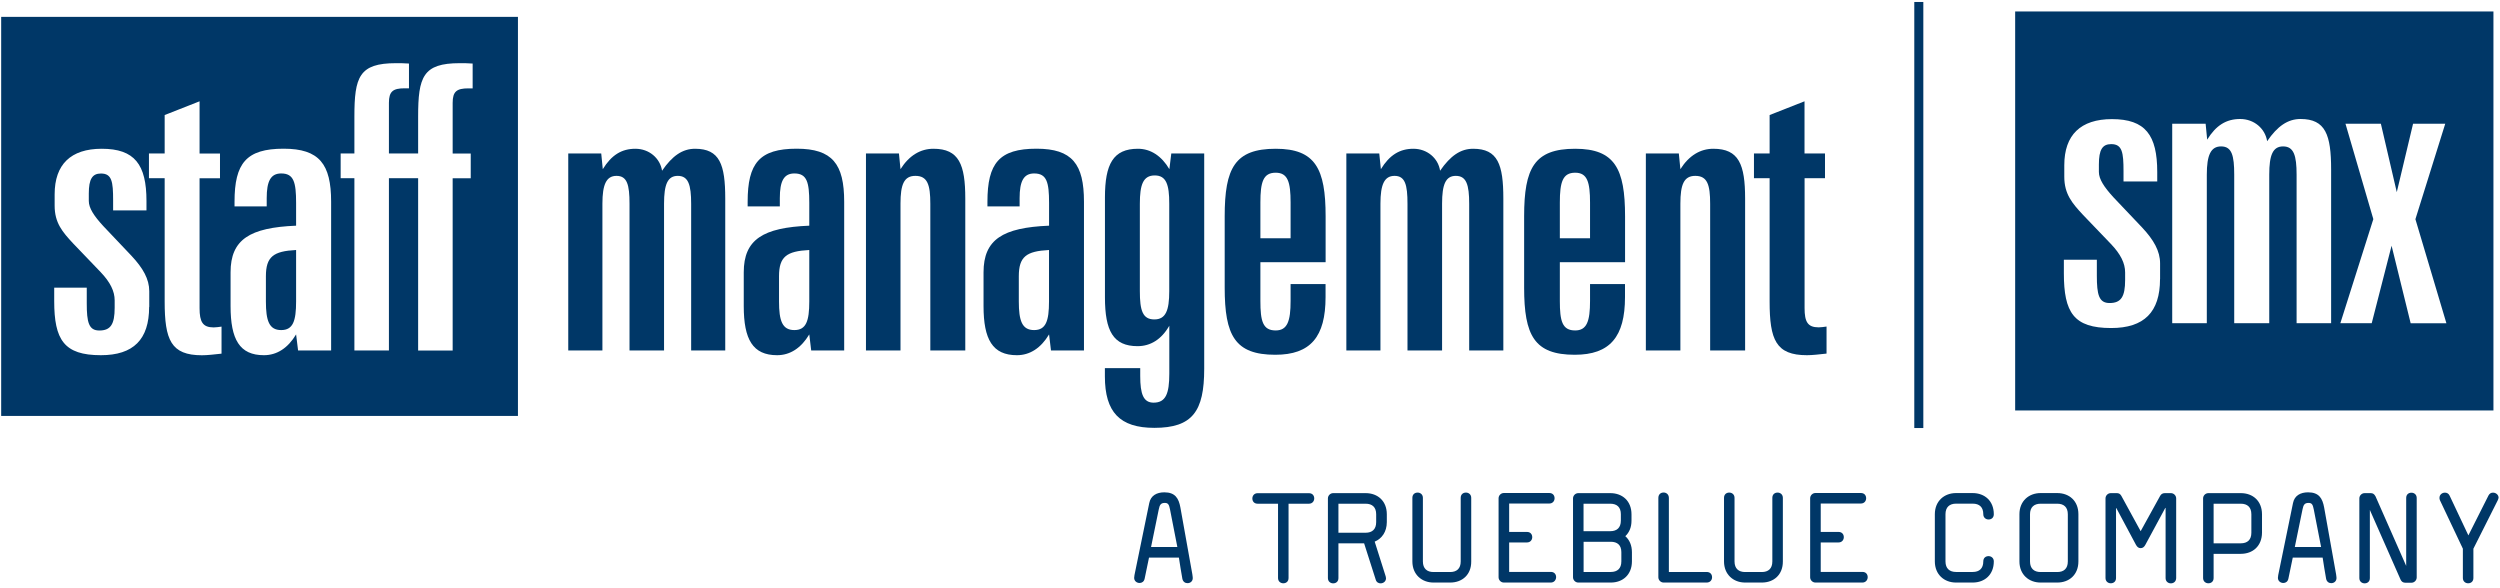 
<svg width="404px" height="95px" viewBox="0 0 404 95" version="1.1" xmlns="http://www.w3.org/2000/svg" xmlns:xlink="http://www.w3.org/1999/xlink">
    <g id="Page-1" stroke="none" stroke-width="1" fill="none" fill-rule="evenodd">
        <g id="SM_logo_540" fill="#003767" fill-rule="nonzero">
            <path d="M325.65,1.85 L325.65,66.33 L402.94,66.33 L402.94,1.85 L325.65,1.85 Z M349.06,45.11 C349.06,50.44 346.49,53.01 341.16,53.01 C335.11,53.01 333.52,50.51 333.52,44.15 L333.52,41.97 L338.85,41.97 L338.85,44.54 C338.85,47.62 339.18,48.97 340.91,48.97 C342.77,48.97 343.42,47.94 343.42,45.25 L343.42,44.03 C343.42,42.55 342.71,41.08 341.11,39.41 L336.61,34.72 C334.88,32.86 333.59,31.38 333.59,28.56 L333.59,26.7 C333.59,21.82 336.22,19.25 341.29,19.25 C346.69,19.25 348.61,21.82 348.61,27.79 L348.61,29.33 L343.16,29.33 L343.16,27.66 C343.16,24.64 342.96,23.29 341.17,23.29 C339.75,23.29 339.18,24.19 339.18,26.57 L339.18,27.79 C339.18,28.95 340.02,30.23 341.55,31.9 L346.18,36.78 C348.04,38.77 349.07,40.57 349.07,42.56 L349.07,45.11 L349.06,45.11 Z M376.72,52.23 L371.13,52.23 L371.13,28.22 C371.13,25.14 370.68,23.66 368.95,23.66 C367.28,23.66 366.71,25.07 366.71,28.22 L366.71,52.23 L361.05,52.23 L361.05,28.22 C361.05,25.14 360.67,23.66 358.93,23.66 C357.26,23.66 356.62,25.07 356.62,28.22 L356.62,52.23 L351.03,52.23 L351.03,20 L356.43,20 L356.68,22.57 C358.1,20.26 359.76,19.23 362.01,19.23 C364.26,19.23 366.05,20.77 366.37,22.82 C368.04,20.38 369.71,19.23 371.77,19.23 C375.81,19.23 376.71,21.8 376.71,27.38 L376.71,52.23 L376.72,52.23 Z M389.56,52.23 L386.48,39.71 L383.27,52.23 L378.2,52.23 L383.53,35.41 L379.03,20 L384.75,20 L387.32,31.05 L389.95,20 L395.15,20 L390.33,35.42 L395.34,52.24 L389.56,52.24 L389.56,52.23 Z" id="Shape"></path>
            <path d="M42.97,44.65 L42.97,48.71 C42.97,51.82 43.48,53.34 45.44,53.34 C47.35,53.34 47.85,51.88 47.85,48.71 L47.85,40.4 C44.18,40.59 42.97,41.48 42.97,44.65 Z M0.19,2.73 L0.19,67.21 L83.7,67.21 L83.7,2.73 L0.19,2.73 Z M24.1,49.6 C24.1,54.86 21.56,57.4 16.3,57.4 C10.34,57.4 8.76,54.92 8.76,48.64 L8.76,46.49 L14.02,46.49 L14.02,49.03 C14.02,52.08 14.34,53.41 16.05,53.41 C17.89,53.41 18.53,52.39 18.53,49.73 L18.53,48.53 C18.53,47.08 17.83,45.61 16.25,43.96 L11.81,39.33 C10.1,37.49 8.83,36.03 8.83,33.24 L8.83,31.4 C8.83,26.58 11.43,24.04 16.44,24.04 C21.76,24.04 23.67,26.58 23.67,32.48 L23.67,34 L18.28,34 L18.28,32.35 C18.28,29.37 18.09,28.04 16.31,28.04 C14.92,28.04 14.35,28.93 14.35,31.27 L14.35,32.47 C14.35,33.62 15.17,34.88 16.69,36.53 L21.26,41.35 C23.1,43.32 24.12,45.09 24.12,47.06 L24.12,49.6 L24.1,49.6 Z M35.8,57.15 C34.59,57.28 33.52,57.41 32.63,57.41 C27.62,57.41 26.61,54.93 26.61,48.72 L26.61,28.8 L24.07,28.8 L24.07,24.8 L26.61,24.8 L26.61,18.59 L32.25,16.37 L32.25,24.81 L35.55,24.81 L35.55,28.81 L32.25,28.81 L32.25,49.8 C32.25,52.02 32.76,52.91 34.53,52.91 C34.91,52.91 35.36,52.84 35.8,52.78 L35.8,57.15 L35.8,57.15 Z M53.5,56.64 L48.17,56.64 L47.85,54.04 C46.52,56.26 44.74,57.4 42.65,57.4 C38.72,57.4 37.26,54.86 37.26,49.47 L37.26,44.01 C37.26,38.69 40.37,36.78 47.85,36.47 L47.85,32.79 C47.85,29.43 47.47,28.03 45.44,28.03 C43.73,28.03 43.1,29.3 43.1,32.02 L43.1,33.35 L37.9,33.35 L37.9,32.6 C37.9,26.38 39.8,24.03 45.83,24.03 C51.6,24.03 53.51,26.51 53.51,32.6 L53.51,56.64 L53.5,56.64 Z M76.39,14.28 L75.69,14.28 C73.79,14.28 73.15,14.79 73.15,16.63 L73.15,24.81 L76.07,24.81 L76.07,28.81 L73.15,28.81 L73.15,56.65 L67.57,56.65 L67.57,28.8 L62.85,28.8 L62.85,56.64 L57.27,56.64 L57.27,28.8 L55.05,28.8 L55.05,24.8 L57.27,24.8 L57.27,18.84 C57.27,12.43 58.03,10.21 63.99,10.21 C64.62,10.21 65.32,10.21 66.09,10.27 L66.09,14.27 L65.39,14.27 C63.49,14.27 62.85,14.78 62.85,16.62 L62.85,24.8 L67.57,24.8 L67.57,18.84 C67.57,12.43 68.34,10.21 74.29,10.21 C74.92,10.21 75.62,10.21 76.38,10.27 L76.38,14.28 L76.39,14.28 Z" id="Shape"></path>
            <path d="M112.32,24.04 C116.31,24.04 117.2,26.58 117.2,32.09 L117.2,56.63 L111.69,56.63 L111.69,32.92 C111.69,29.87 111.24,28.42 109.53,28.42 C107.88,28.42 107.31,29.81 107.31,32.92 L107.31,56.63 L101.73,56.63 L101.73,32.92 C101.73,29.87 101.35,28.42 99.63,28.42 C97.98,28.42 97.35,29.81 97.35,32.92 L97.35,56.63 L91.83,56.63 L91.83,24.8 L97.16,24.8 L97.41,27.34 C98.81,25.06 100.45,24.04 102.68,24.04 C104.9,24.04 106.67,25.56 106.99,27.59 C108.64,25.18 110.29,24.04 112.32,24.04 Z" id="Path"></path>
            <path d="M136.42,56.64 L131.09,56.64 L130.78,54.04 C129.45,56.26 127.67,57.4 125.58,57.4 C121.65,57.4 120.19,54.86 120.19,49.47 L120.19,44.01 C120.19,38.69 123.3,36.78 130.78,36.47 L130.78,32.79 C130.78,29.43 130.4,28.03 128.37,28.03 C126.65,28.03 126.02,29.3 126.02,32.02 L126.02,33.35 L120.82,33.35 L120.82,32.6 C120.82,26.38 122.72,24.03 128.75,24.03 C134.52,24.03 136.42,26.51 136.42,32.6 L136.42,56.64 L136.42,56.64 Z M125.89,44.65 L125.89,48.71 C125.89,51.82 126.4,53.34 128.37,53.34 C130.27,53.34 130.78,51.88 130.78,48.71 L130.78,40.4 C127.1,40.59 125.89,41.48 125.89,44.65 Z" id="Shape"></path>
            <path d="M155.98,56.64 L150.34,56.64 L150.34,32.92 C150.34,29.87 149.89,28.42 147.93,28.42 C146.08,28.42 145.52,29.81 145.52,32.92 L145.52,56.63 L139.94,56.63 L139.94,24.8 L145.27,24.8 L145.52,27.34 C146.92,25.12 148.75,24.04 150.85,24.04 C154.97,24.04 155.99,26.58 155.99,32.09 L155.99,56.64 L155.98,56.64 Z" id="Path"></path>
            <path d="M175.17,56.64 L169.84,56.64 L169.53,54.04 C168.2,56.26 166.42,57.4 164.33,57.4 C160.4,57.4 158.94,54.86 158.94,49.47 L158.94,44.01 C158.94,38.69 162.05,36.78 169.53,36.47 L169.53,32.79 C169.53,29.43 169.15,28.03 167.12,28.03 C165.41,28.03 164.77,29.3 164.77,32.02 L164.77,33.35 L159.57,33.35 L159.57,32.6 C159.57,26.38 161.47,24.03 167.5,24.03 C173.27,24.03 175.17,26.51 175.17,32.6 L175.17,56.64 L175.17,56.64 Z M164.64,44.65 L164.64,48.71 C164.64,51.82 165.15,53.34 167.11,53.34 C169.01,53.34 169.52,51.88 169.52,48.71 L169.52,40.4 C165.84,40.59 164.64,41.48 164.64,44.65 Z" id="Shape"></path>
            <path d="M189.28,24.8 L194.6,24.8 L194.6,59.62 C194.6,66.47 192.7,69.14 186.54,69.14 C180.96,69.14 178.55,66.6 178.55,60.83 L178.55,59.49 L184.26,59.49 L184.26,60.76 C184.26,63.68 184.77,65.07 186.42,65.07 C188.39,65.07 188.96,63.61 188.96,60.38 L188.96,52.64 C187.69,54.86 185.91,55.94 183.83,55.94 C179.9,55.94 178.56,53.47 178.56,48.07 L178.56,31.91 C178.56,26.52 179.89,24.04 183.89,24.04 C185.92,24.04 187.7,25.18 188.97,27.34 L189.28,24.8 Z M186.61,28.35 C184.71,28.35 184.2,29.87 184.2,32.92 L184.2,47.06 C184.2,50.16 184.64,51.62 186.54,51.62 C188.39,51.62 188.95,50.16 188.95,47.06 L188.95,32.92 C188.96,29.81 188.45,28.35 186.61,28.35 Z" id="Shape"></path>
            <path d="M214.21,42.37 L203.68,42.37 L203.68,48.64 C203.68,51.88 204.06,53.4 206.15,53.4 C208.05,53.4 208.56,51.88 208.56,48.64 L208.56,45.91 L214.21,45.91 L214.21,48.01 C214.21,54.42 211.79,57.33 206.09,57.33 C199.56,57.33 197.91,54.22 197.91,46.48 L197.91,34.95 C197.91,27.15 199.56,24.04 206.16,24.04 C212.57,24.04 214.22,27.27 214.22,34.95 L214.22,42.37 L214.21,42.37 Z M206.15,27.91 C204.12,27.91 203.68,29.43 203.68,32.73 L203.68,38.5 L208.56,38.5 L208.56,32.73 C208.56,29.43 208.12,27.91 206.15,27.91 Z" id="Shape"></path>
            <path d="M238.06,24.04 C242.05,24.04 242.94,26.58 242.94,32.09 L242.94,56.63 L237.42,56.63 L237.42,32.92 C237.42,29.87 236.98,28.42 235.26,28.42 C233.61,28.42 233.04,29.81 233.04,32.92 L233.04,56.63 L227.45,56.63 L227.45,32.92 C227.45,29.87 227.07,28.42 225.36,28.42 C223.71,28.42 223.08,29.81 223.08,32.92 L223.08,56.63 L217.57,56.63 L217.57,24.8 L222.89,24.8 L223.15,27.34 C224.54,25.06 226.19,24.04 228.41,24.04 C230.63,24.04 232.41,25.56 232.72,27.59 C234.38,25.18 236.02,24.04 238.06,24.04 Z" id="Path"></path>
            <path d="M262.6,42.37 L252.07,42.37 L252.07,48.64 C252.07,51.88 252.45,53.4 254.55,53.4 C256.45,53.4 256.95,51.88 256.95,48.64 L256.95,45.91 L262.6,45.91 L262.6,48.01 C262.6,54.42 260.18,57.33 254.48,57.33 C247.95,57.33 246.3,54.22 246.3,46.48 L246.3,34.95 C246.3,27.15 247.95,24.04 254.55,24.04 C260.95,24.04 262.61,27.27 262.61,34.95 L262.61,42.37 L262.6,42.37 Z M254.55,27.91 C252.52,27.91 252.07,29.43 252.07,32.73 L252.07,38.5 L256.95,38.5 L256.95,32.73 C256.95,29.43 256.51,27.91 254.55,27.91 Z" id="Shape"></path>
            <path d="M282.01,56.64 L276.36,56.64 L276.36,32.92 C276.36,29.87 275.92,28.42 273.96,28.42 C272.12,28.42 271.55,29.81 271.55,32.92 L271.55,56.63 L265.97,56.63 L265.97,24.8 L271.3,24.8 L271.55,27.34 C272.95,25.12 274.79,24.04 276.88,24.04 C281,24.04 282.01,26.58 282.01,32.09 L282.01,56.64 Z" id="Path"></path>
            <path d="M291.62,24.8 L294.92,24.8 L294.92,28.8 L291.62,28.8 L291.62,49.79 C291.62,52.01 292.12,52.9 293.9,52.9 C294.28,52.9 294.72,52.83 295.17,52.77 L295.17,57.14 C293.96,57.27 292.88,57.4 292,57.4 C286.99,57.4 285.97,54.92 285.97,48.71 L285.97,28.8 L283.44,28.8 L283.44,24.8 L285.97,24.8 L285.97,18.59 L291.61,16.37 L291.61,24.8 L291.62,24.8 Z" id="Path"></path>
            <g id="Group" transform="translate(183, 79)">
                <path d="M8.9,15.24 C8.53,15.24 8.17,15.02 8.07,14.53 C7.87,13.38 7.68,12.26 7.51,11.11 L2.68,11.11 L1.97,14.53 C1.87,14.99 1.53,15.21 1.16,15.21 C0.7,15.21 0.28,14.89 0.28,14.38 C0.28,14.28 0.3,14.09 0.33,13.94 L2.72,2.29 C2.96,1.09 3.92,0.56 5.16,0.56 C6.92,0.56 7.48,1.54 7.75,3 L9.68,13.79 C9.7,13.99 9.75,14.23 9.75,14.4 C9.76,14.92 9.37,15.24 8.9,15.24 Z M6.07,3.3 C5.92,2.59 5.8,2.27 5.24,2.27 C4.58,2.27 4.41,2.59 4.26,3.3 L3.01,9.4 L7.26,9.4 L6.07,3.3 Z" id="Shape"></path>
                <path d="M28.53,2.4 L25.23,2.4 L25.23,14.41 C25.23,14.97 24.84,15.26 24.38,15.26 C23.96,15.26 23.53,14.97 23.53,14.41 L23.53,2.4 L20.23,2.4 C19.67,2.4 19.38,2.01 19.38,1.55 C19.38,1.13 19.67,0.7 20.23,0.7 L28.53,0.7 C29.09,0.7 29.38,1.09 29.38,1.55 C29.38,1.96 29.09,2.4 28.53,2.4 Z" id="Path"></path>
                <path d="M39.15,8.53 L40.93,14.15 C40.95,14.27 40.98,14.37 40.98,14.44 C40.98,14.95 40.56,15.27 40.1,15.27 C39.78,15.27 39.44,15.1 39.32,14.68 L37.44,8.8 L33.29,8.8 L33.29,14.42 C33.29,14.98 32.9,15.27 32.44,15.27 C32.02,15.27 31.59,14.98 31.59,14.42 L31.59,1.54 C31.59,1.08 31.98,0.69 32.44,0.69 L37.69,0.69 C39.64,0.69 41.11,1.96 41.11,4.11 L41.11,5.38 C41.1,6.94 40.32,8.04 39.15,8.53 Z M37.68,2.4 L33.29,2.4 L33.29,7.09 L37.68,7.09 C38.75,7.09 39.39,6.53 39.39,5.38 L39.39,4.11 C39.39,2.96 38.76,2.4 37.68,2.4 Z" id="Shape"></path>
                <path d="M51.35,15.14 L48.66,15.14 C46.78,15.14 45.24,13.87 45.24,11.72 L45.24,1.45 C45.24,0.89 45.63,0.6 46.09,0.6 C46.51,0.6 46.94,0.89 46.94,1.45 L46.94,11.73 C46.94,12.88 47.6,13.44 48.65,13.44 L51.34,13.44 C52.41,13.44 53.05,12.88 53.05,11.73 L53.05,1.45 C53.05,0.89 53.44,0.6 53.9,0.6 C54.32,0.6 54.75,0.89 54.75,1.45 L54.75,11.73 C54.77,13.87 53.3,15.14 51.35,15.14 Z" id="Path"></path>
                <path d="M67.61,15.14 L60.02,15.14 C59.56,15.14 59.17,14.75 59.17,14.29 L59.17,1.52 C59.17,1.06 59.56,0.67 60.02,0.67 L67.37,0.67 C67.93,0.67 68.22,1.06 68.22,1.52 C68.22,1.94 67.93,2.37 67.37,2.37 L60.88,2.37 L60.88,6.96 L63.76,6.96 C64.32,6.96 64.61,7.35 64.61,7.81 C64.61,8.23 64.32,8.66 63.76,8.66 L60.88,8.66 L60.88,13.42 L67.62,13.42 C68.18,13.42 68.47,13.81 68.47,14.27 C68.46,14.7 68.17,15.14 67.61,15.14 Z" id="Path"></path>
                <path d="M77.3,15.14 L72.05,15.14 C71.59,15.14 71.2,14.75 71.2,14.29 L71.2,1.54 C71.2,1.08 71.59,0.69 72.05,0.69 L77.23,0.69 C79.18,0.69 80.65,1.96 80.65,4.11 L80.65,5.14 C80.65,6.19 80.31,7.02 79.65,7.65 C80.33,8.24 80.72,9.14 80.72,10.24 L80.72,11.73 C80.71,13.87 79.25,15.14 77.3,15.14 Z M77.22,2.4 L72.9,2.4 L72.9,6.84 L77.22,6.84 C78.29,6.84 78.93,6.28 78.93,5.13 L78.93,4.1 C78.93,2.96 78.3,2.4 77.22,2.4 Z M77.3,8.55 L72.91,8.55 L72.91,13.43 L77.3,13.43 C78.37,13.43 79.01,12.87 79.01,11.72 L79.01,10.23 C79.01,9.09 78.37,8.55 77.3,8.55 Z" id="Shape"></path>
                <path d="M92.8,15.14 L85.84,15.14 C85.38,15.14 84.99,14.75 84.99,14.29 L84.99,1.47 C84.99,0.88 85.38,0.59 85.84,0.59 C86.26,0.59 86.69,0.88 86.69,1.47 L86.69,13.43 L92.79,13.43 C93.38,13.43 93.67,13.82 93.67,14.28 C93.68,14.7 93.38,15.14 92.8,15.14 Z" id="Path"></path>
                <path d="M101.71,15.14 L99.02,15.14 C97.14,15.14 95.6,13.87 95.6,11.72 L95.6,1.45 C95.6,0.89 95.99,0.6 96.45,0.6 C96.87,0.6 97.3,0.89 97.3,1.45 L97.3,11.73 C97.3,12.88 97.96,13.44 99.01,13.44 L101.7,13.44 C102.77,13.44 103.41,12.88 103.41,11.73 L103.41,1.45 C103.41,0.89 103.8,0.6 104.26,0.6 C104.68,0.6 105.11,0.89 105.11,1.45 L105.11,11.73 C105.12,13.87 103.66,15.14 101.71,15.14 Z" id="Path"></path>
                <path d="M117.96,15.14 L110.37,15.14 C109.91,15.14 109.52,14.75 109.52,14.29 L109.52,1.52 C109.52,1.06 109.91,0.67 110.37,0.67 L117.72,0.67 C118.28,0.67 118.57,1.06 118.57,1.52 C118.57,1.94 118.28,2.37 117.72,2.37 L111.23,2.37 L111.23,6.96 L114.11,6.96 C114.67,6.96 114.96,7.35 114.96,7.81 C114.96,8.23 114.67,8.66 114.11,8.66 L111.23,8.66 L111.23,13.42 L117.97,13.42 C118.53,13.42 118.82,13.81 118.82,14.27 C118.82,14.7 118.52,15.14 117.96,15.14 Z" id="Path"></path>
                <path d="M135.78,15.14 L133.09,15.14 C131.21,15.14 129.67,13.87 129.67,11.72 L129.67,4.1 C129.67,1.95 131.21,0.68 133.09,0.68 L135.78,0.68 C137.73,0.68 139.2,1.95 139.2,4.1 C139.2,4.66 138.81,4.95 138.35,4.95 C137.93,4.95 137.5,4.66 137.5,4.1 C137.5,2.95 136.87,2.39 135.79,2.39 L133.1,2.39 C132.05,2.39 131.39,2.95 131.39,4.1 L131.39,11.72 C131.39,12.87 132.05,13.43 133.1,13.43 L135.79,13.43 C136.86,13.43 137.5,12.87 137.5,11.72 C137.5,11.16 137.89,10.87 138.35,10.87 C138.77,10.87 139.2,11.16 139.2,11.72 C139.2,13.87 137.73,15.14 135.78,15.14 Z" id="Path"></path>
                <path d="M149.45,15.14 L146.76,15.14 C144.88,15.14 143.34,13.87 143.34,11.72 L143.34,4.1 C143.34,1.95 144.88,0.68 146.76,0.68 L149.45,0.68 C151.4,0.68 152.87,1.95 152.87,4.1 L152.87,11.72 C152.87,13.87 151.4,15.14 149.45,15.14 Z M149.45,2.4 L146.76,2.4 C145.71,2.4 145.05,2.96 145.05,4.11 L145.05,11.73 C145.05,12.88 145.71,13.44 146.76,13.44 L149.45,13.44 C150.52,13.44 151.16,12.88 151.16,11.73 L151.16,4.11 C151.16,2.96 150.52,2.4 149.45,2.4 Z" id="Shape"></path>
                <path d="M167.81,15.27 C167.39,15.27 166.96,14.98 166.96,14.42 L166.96,3.08 L166.91,3.08 L163.69,9.04 C163.49,9.41 163.25,9.58 162.93,9.58 C162.61,9.58 162.37,9.41 162.17,9.04 L159,3.11 L158.95,3.11 L158.95,14.41 C158.95,14.97 158.56,15.26 158.1,15.26 C157.68,15.26 157.25,14.97 157.25,14.41 L157.25,1.54 C157.25,1.08 157.64,0.69 158.1,0.69 L159.08,0.69 C159.37,0.69 159.62,0.79 159.81,1.13 L162.93,6.84 L166.08,1.13 C166.25,0.81 166.54,0.69 166.84,0.69 L167.82,0.69 C168.28,0.69 168.67,1.08 168.67,1.54 L168.67,14.41 C168.66,14.97 168.27,15.27 167.81,15.27 Z" id="Path"></path>
                <path d="M179.11,10.5 L174.72,10.5 L174.72,14.41 C174.72,14.97 174.33,15.26 173.87,15.26 C173.45,15.26 173.02,14.97 173.02,14.41 L173.02,1.54 C173.02,1.08 173.41,0.69 173.87,0.69 L179.12,0.69 C181.07,0.69 182.54,1.96 182.54,4.11 L182.54,7.09 C182.52,9.24 181.06,10.5 179.11,10.5 Z M179.11,2.4 L174.72,2.4 L174.72,8.8 L179.11,8.8 C180.18,8.8 180.82,8.24 180.82,7.09 L180.82,4.11 C180.82,2.96 180.18,2.4 179.11,2.4 Z" id="Shape"></path>
                <path d="M193.73,15.24 C193.36,15.24 193,15.02 192.9,14.53 C192.7,13.38 192.51,12.26 192.34,11.11 L187.51,11.11 L186.8,14.53 C186.7,14.99 186.36,15.21 185.99,15.21 C185.53,15.21 185.11,14.89 185.11,14.38 C185.11,14.28 185.13,14.09 185.16,13.94 L187.55,2.29 C187.79,1.09 188.75,0.56 189.99,0.56 C191.75,0.56 192.31,1.54 192.58,3 L194.51,13.79 C194.53,13.99 194.58,14.23 194.58,14.4 C194.58,14.92 194.19,15.24 193.73,15.24 Z M190.9,3.3 C190.75,2.59 190.63,2.27 190.07,2.27 C189.41,2.27 189.24,2.59 189.09,3.3 L187.84,9.4 L192.09,9.4 L190.9,3.3 Z" id="Shape"></path>
                <path d="M206.69,15.17 L205.71,15.17 C205.34,15.17 205.08,15 204.93,14.66 L199.97,3.41 L199.97,14.42 C199.97,14.98 199.58,15.27 199.12,15.27 C198.7,15.27 198.27,14.98 198.27,14.42 L198.27,1.54 C198.27,1.08 198.66,0.69 199.12,0.69 L200.1,0.69 C200.44,0.69 200.66,0.81 200.88,1.2 L205.84,12.45 L205.84,1.47 C205.84,0.91 206.23,0.62 206.69,0.62 C207.11,0.62 207.54,0.91 207.54,1.47 L207.54,14.31 C207.54,14.78 207.15,15.17 206.69,15.17 Z" id="Path"></path>
                <path d="M220.63,1.86 L216.7,9.67 L216.7,14.41 C216.7,14.97 216.31,15.26 215.85,15.26 C215.43,15.26 215,14.97 215,14.41 L215,9.67 L211.29,1.83 C211.22,1.66 211.22,1.56 211.22,1.44 C211.22,0.95 211.64,0.61 212.1,0.61 C212.39,0.61 212.69,0.73 212.86,1.1 L215.89,7.52 L219.14,1.07 C219.31,0.75 219.56,0.61 219.87,0.61 C220.33,0.61 220.77,0.95 220.77,1.44 C220.75,1.57 220.7,1.69 220.63,1.86 Z" id="Path"></path>
            </g>
            <rect id="Rectangle" x="309.35" y="0.32" width="1.46" height="68.85"></rect>
        </g>
    </g>
</svg>